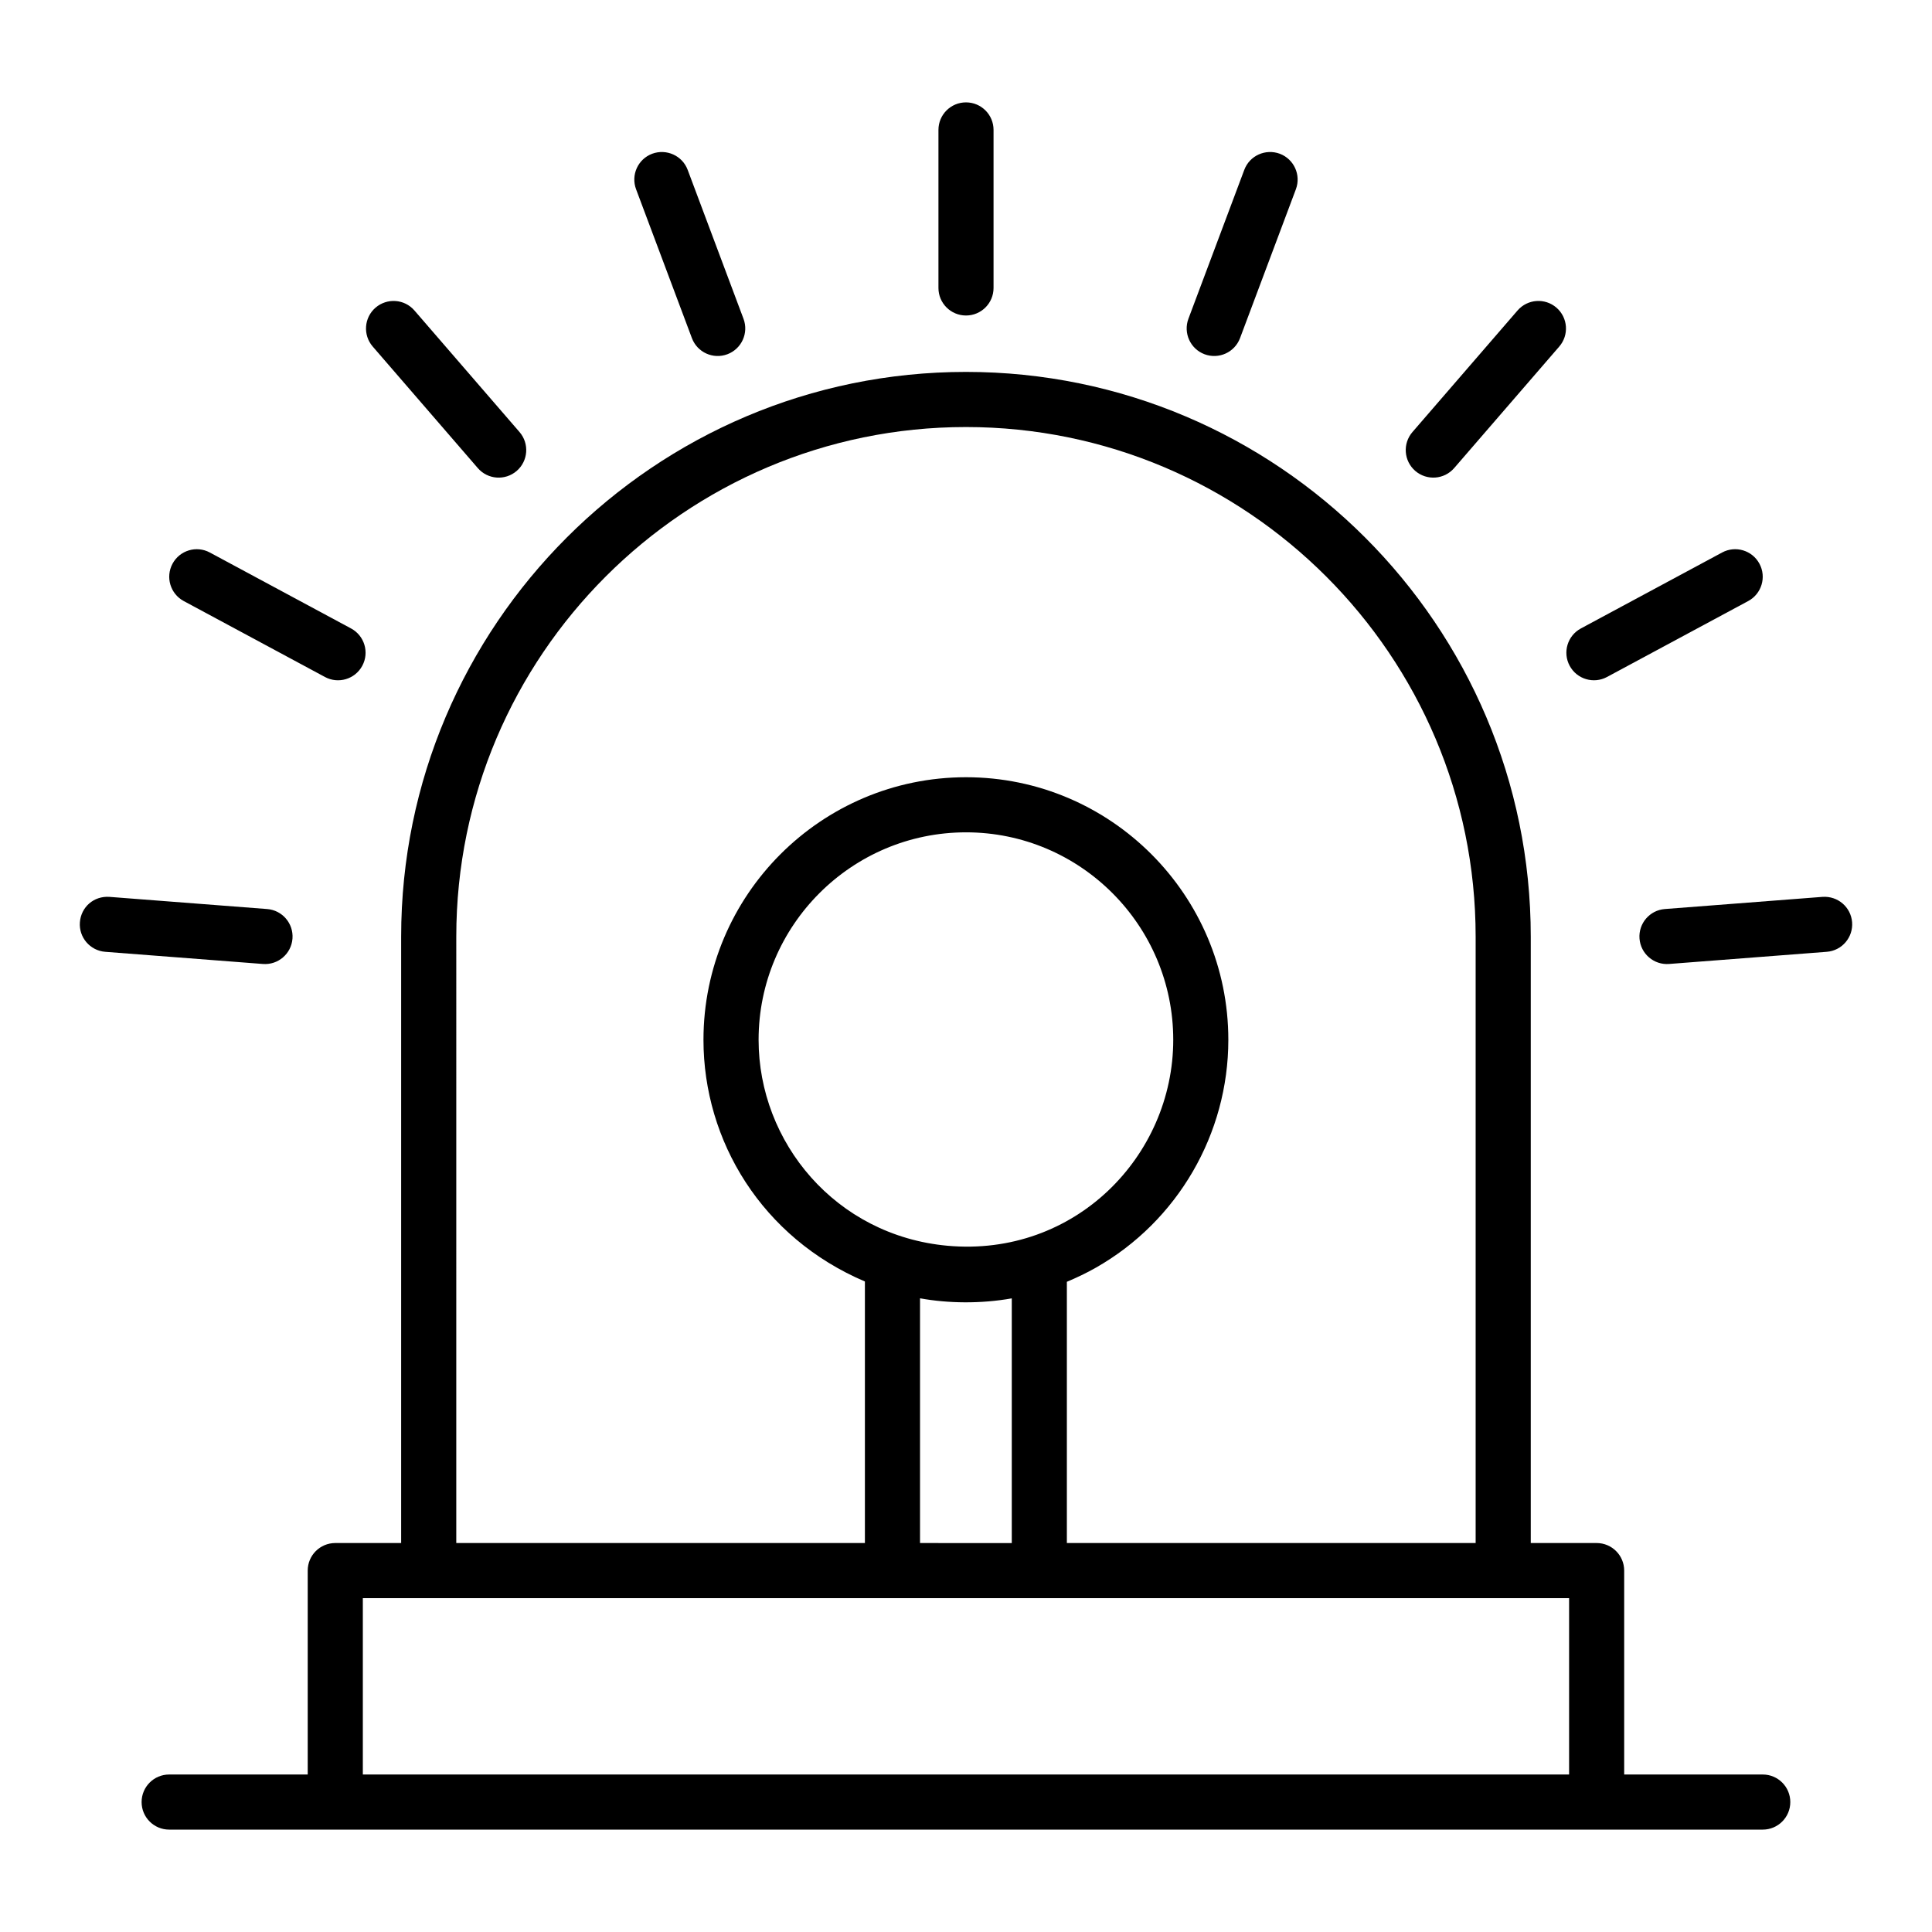 <?xml version="1.0" encoding="UTF-8"?>
<!-- Uploaded to: ICON Repo, www.iconrepo.com, Generator: ICON Repo Mixer Tools -->
<svg fill="#000000" width="800px" height="800px" version="1.1" viewBox="144 144 512 512" xmlns="http://www.w3.org/2000/svg">
 <g>
  <path d="m567.13 552.92h-17.461v-160.68c0-82.527-67.148-149.68-149.68-149.68s-149.68 67.148-149.68 149.68v160.68h-17.461c-4.035 0-7.301 3.266-7.301 7.301v54.043h-36.719c-4.035 0-7.301 3.266-7.301 7.301s3.266 7.301 7.301 7.301h422.32c4.035 0 7.301-3.266 7.301-7.301s-3.266-7.301-7.301-7.301h-36.723v-54.043c0-4.035-3.266-7.301-7.301-7.301zm-302.21-160.68c0-74.477 60.594-135.07 135.07-135.07 74.477 0 135.07 60.594 135.07 135.07v160.68h-108.33v-69.23c2.582-1.09 5.16-2.301 7.699-3.75 21.641-12.301 35.09-35.43 35.09-60.379 0-38.367-31.18-69.586-69.516-69.586-38.367 0-69.578 31.219-69.578 69.586 0 26.797 15.492 52.426 42.781 64.047v69.312h-108.29zm130.15 81.895c-29.641-2.715-50.035-27.418-50.035-54.574 0-30.32 24.664-54.984 54.977-54.984 30.277 0 54.91 24.664 54.91 54.984 0 30.809-26.062 57.637-59.852 54.574zm-7.254 78.789v-64.859c7.445 1.355 16.09 1.477 24.316 0.016v64.844zm-147.66 61.344v-46.738h319.67v46.738z"/>
  <path d="m171.89 396.24 41.785 3.223c4.012 0.309 7.527-2.691 7.836-6.723 0.305-4.016-2.703-7.531-6.723-7.836l-41.77-3.223c-4.164-0.285-7.531 2.695-7.844 6.719-0.316 4.016 2.695 7.523 6.715 7.84z"/>
  <path d="m240.01 320.44c1.91-3.551 0.578-7.981-2.973-9.891l-37.43-20.129c-3.543-1.91-7.977-0.586-9.887 2.973-1.91 3.551-0.578 7.981 2.973 9.891l37.43 20.129c3.508 1.891 7.961 0.609 9.887-2.973z"/>
  <path d="m280.93 268.8c3.051-2.637 3.387-7.25 0.75-10.305l-27.852-32.215c-2.644-3.059-7.25-3.371-10.305-0.75-3.051 2.637-3.387 7.25-0.75 10.305l27.852 32.215c2.652 3.059 7.254 3.379 10.305 0.75z"/>
  <path d="m336.76 237.88c3.777-1.418 5.691-5.625 4.277-9.398l-14.797-39.469c-1.418-3.777-5.633-5.66-9.406-4.269-3.773 1.418-5.684 5.625-4.269 9.406l14.797 39.453c1.414 3.777 5.617 5.688 9.398 4.277z"/>
  <path d="m407.3 220.31v-41.879c0-4.035-3.266-7.301-7.301-7.301s-7.301 3.266-7.301 7.301v41.879c0 4.035 3.266 7.301 7.301 7.301s7.301-3.266 7.301-7.301z"/>
  <path d="m472.62 233.61 14.805-39.461c1.41-3.777-0.5-7.984-4.269-9.406-3.785-1.391-7.992 0.492-9.406 4.269l-14.805 39.461c-1.41 3.777 0.5 7.984 4.269 9.406 3.816 1.414 7.992-0.516 9.406-4.269z"/>
  <path d="m529.37 268.05 27.852-32.215c2.637-3.051 2.305-7.664-0.75-10.305-3.043-2.625-7.652-2.309-10.305 0.75l-27.852 32.215c-2.637 3.051-2.305 7.664 0.75 10.305 3.055 2.625 7.652 2.305 10.305-0.75z"/>
  <path d="m610.27 293.39c-1.91-3.559-6.348-4.883-9.891-2.973l-37.43 20.129c-3.551 1.91-4.883 6.34-2.973 9.891 1.926 3.582 6.379 4.863 9.891 2.973l37.43-20.129c3.551-1.91 4.883-6.34 2.973-9.891z"/>
  <path d="m626.98 381.68-41.77 3.223c-4.023 0.305-7.031 3.82-6.723 7.836 0.309 4.027 3.824 7.031 7.836 6.723l41.785-3.223c4.023-0.312 7.031-3.82 6.719-7.844-0.32-4.019-3.793-6.992-7.848-6.715z"/>
 </g>
</svg>